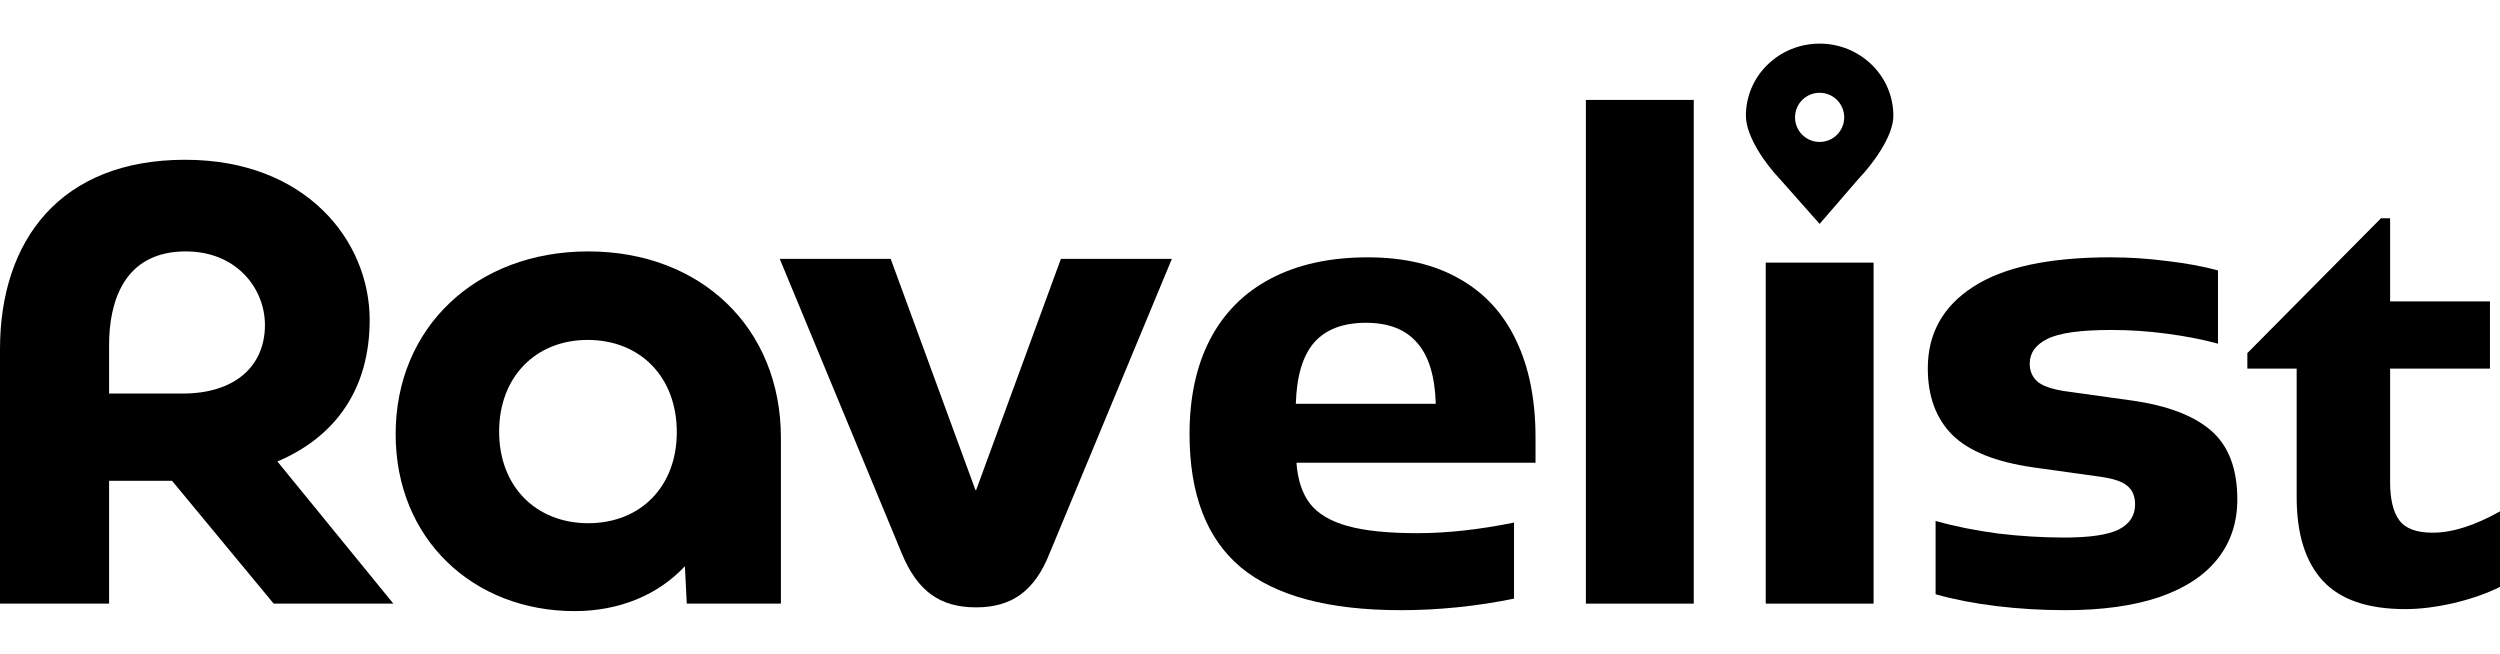 <svg width="573" height="150" viewBox="0 0 573 150" fill="none" xmlns="http://www.w3.org/2000/svg">
<path d="M63.583 105.774L90.159 138.351H62.725L39.435 110.203H25.004V138.351H0V80.055C0 55.051 13.86 36.619 42.436 36.619C70.155 36.619 84.729 55.194 84.729 73.34C84.729 89.056 77.013 100.058 63.583 105.774ZM25.004 79.055V90.2H41.864C53.867 90.2 60.725 83.913 60.725 74.483C60.725 66.195 54.295 57.623 42.579 57.623C28.291 57.623 25.004 69.339 25.004 79.055Z" fill="black"/>
<path d="M134.833 57.623C160.551 57.623 178.983 75.054 178.983 100.344V138.351H157.408L156.979 129.778C150.835 136.35 141.977 140.065 131.689 140.065C108.542 140.065 90.682 123.634 90.682 99.487C90.682 75.054 109.114 57.623 134.833 57.623ZM134.833 119.919C146.692 119.919 155.122 111.632 155.122 99.058C155.122 86.342 146.692 77.912 134.69 77.912C122.83 77.912 114.4 86.342 114.4 98.915C114.4 111.632 122.973 119.919 134.833 119.919Z" fill="black"/>
<path d="M206.721 126.92L178.716 59.337H204.149L223.581 112.346H223.724L243.156 59.337H268.589L240.584 126.777C237.155 135.493 231.868 139.208 223.724 139.208C215.437 139.208 210.293 135.493 206.721 126.92Z" fill="black"/>
<path d="M351.942 106.059H297.146C297.432 110.012 298.48 113.156 300.29 115.49C302.1 117.776 304.957 119.467 308.863 120.562C312.816 121.657 318.15 122.205 324.865 122.205C331.629 122.205 339.011 121.395 347.012 119.776V137.208C338.344 138.97 329.7 139.851 321.079 139.851C304.552 139.851 292.336 136.589 284.43 130.064C276.571 123.491 272.642 113.299 272.642 99.487C272.642 91.057 274.214 83.817 277.357 77.769C280.548 71.672 285.192 67.029 291.288 63.838C297.432 60.599 304.838 58.98 313.506 58.98C321.794 58.98 328.795 60.623 334.51 63.909C340.273 67.148 344.607 71.863 347.512 78.055C350.465 84.198 351.942 91.605 351.942 100.273V106.059ZM313.078 73.982C307.839 73.982 303.886 75.483 301.219 78.483C298.599 81.484 297.194 86.175 297.003 92.557H329.08C328.89 86.223 327.461 81.555 324.794 78.555C322.174 75.507 318.269 73.982 313.078 73.982Z" fill="black"/>
<path d="M363.488 138.351V22.902H388.207V138.351H363.488Z" fill="black"/>
<path d="M404.706 138.351V60.194H429.425V138.351H404.706Z" fill="black"/>
<path d="M473.358 139.851C467.976 139.851 462.737 139.541 457.641 138.922C452.545 138.303 447.877 137.398 443.638 136.208V119.419C448.115 120.657 452.878 121.61 457.926 122.277C463.023 122.896 468.095 123.205 473.143 123.205C479.002 123.205 483.169 122.586 485.646 121.348C488.122 120.062 489.361 118.157 489.361 115.633C489.361 113.775 488.789 112.37 487.646 111.417C486.55 110.417 484.479 109.703 481.431 109.274L466.071 107.131C457.45 105.893 451.259 103.416 447.496 99.701C443.734 95.939 441.852 90.843 441.852 84.413C441.852 76.459 445.305 70.244 452.211 65.767C459.117 61.242 469.619 58.98 483.717 58.98C488.051 58.98 492.409 59.266 496.79 59.837C501.22 60.361 505.077 61.075 508.364 61.98V78.769C504.887 77.816 500.982 77.054 496.647 76.483C492.361 75.911 488.122 75.626 483.931 75.626C476.835 75.626 471.929 76.316 469.214 77.697C466.547 79.031 465.213 80.912 465.213 83.341C465.213 85.008 465.785 86.365 466.928 87.413C468.071 88.413 470.119 89.152 473.072 89.628L488.432 91.771C496.671 92.914 502.791 95.224 506.792 98.701C510.793 102.178 512.793 107.441 512.793 114.489C512.793 119.728 511.293 124.253 508.292 128.063C505.292 131.873 500.839 134.803 494.933 136.85C489.027 138.851 481.835 139.851 473.358 139.851Z" fill="black"/>
<path d="M547.814 69.073H570.698V84.491H547.814V110.514C547.814 114.421 548.512 117.328 549.907 119.235C551.303 121.142 553.861 122.095 557.582 122.095C562.047 122.095 567.186 120.467 573 117.211V134.514C570.023 136.002 566.512 137.234 562.465 138.211C558.419 139.141 554.698 139.607 551.303 139.607C542.698 139.607 536.396 137.444 532.396 133.118C528.396 128.793 526.396 122.397 526.396 113.932V84.491H515.094V80.933L545.721 50.026H547.814V69.073Z" fill="black"/>
<path d="M429.006 14.841C425.811 11.724 421.52 9.986 417.056 10C412.383 10 408.159 11.854 405.106 14.841C403.542 16.359 402.297 18.175 401.447 20.182C400.597 22.189 400.158 24.346 400.157 26.526C400.157 31.354 404.848 37.82 407.903 40.985L417.056 51.314L425.978 40.985C429.032 37.817 433.959 31.354 433.959 26.526C433.957 24.346 433.517 22.189 432.666 20.182C431.816 18.175 430.571 16.359 429.006 14.841ZM417.056 32.534C416.316 32.535 415.582 32.391 414.898 32.108C414.214 31.825 413.592 31.41 413.069 30.886C412.545 30.362 412.13 29.74 411.848 29.056C411.565 28.371 411.421 27.638 411.422 26.897C411.422 23.781 413.937 21.266 417.056 21.266C420.176 21.266 422.691 23.781 422.691 26.897C422.692 27.638 422.548 28.371 422.265 29.056C421.983 29.74 421.568 30.362 421.044 30.886C420.521 31.41 419.899 31.825 419.215 32.108C418.53 32.391 417.797 32.535 417.056 32.534Z" fill="black"/>
</svg>
